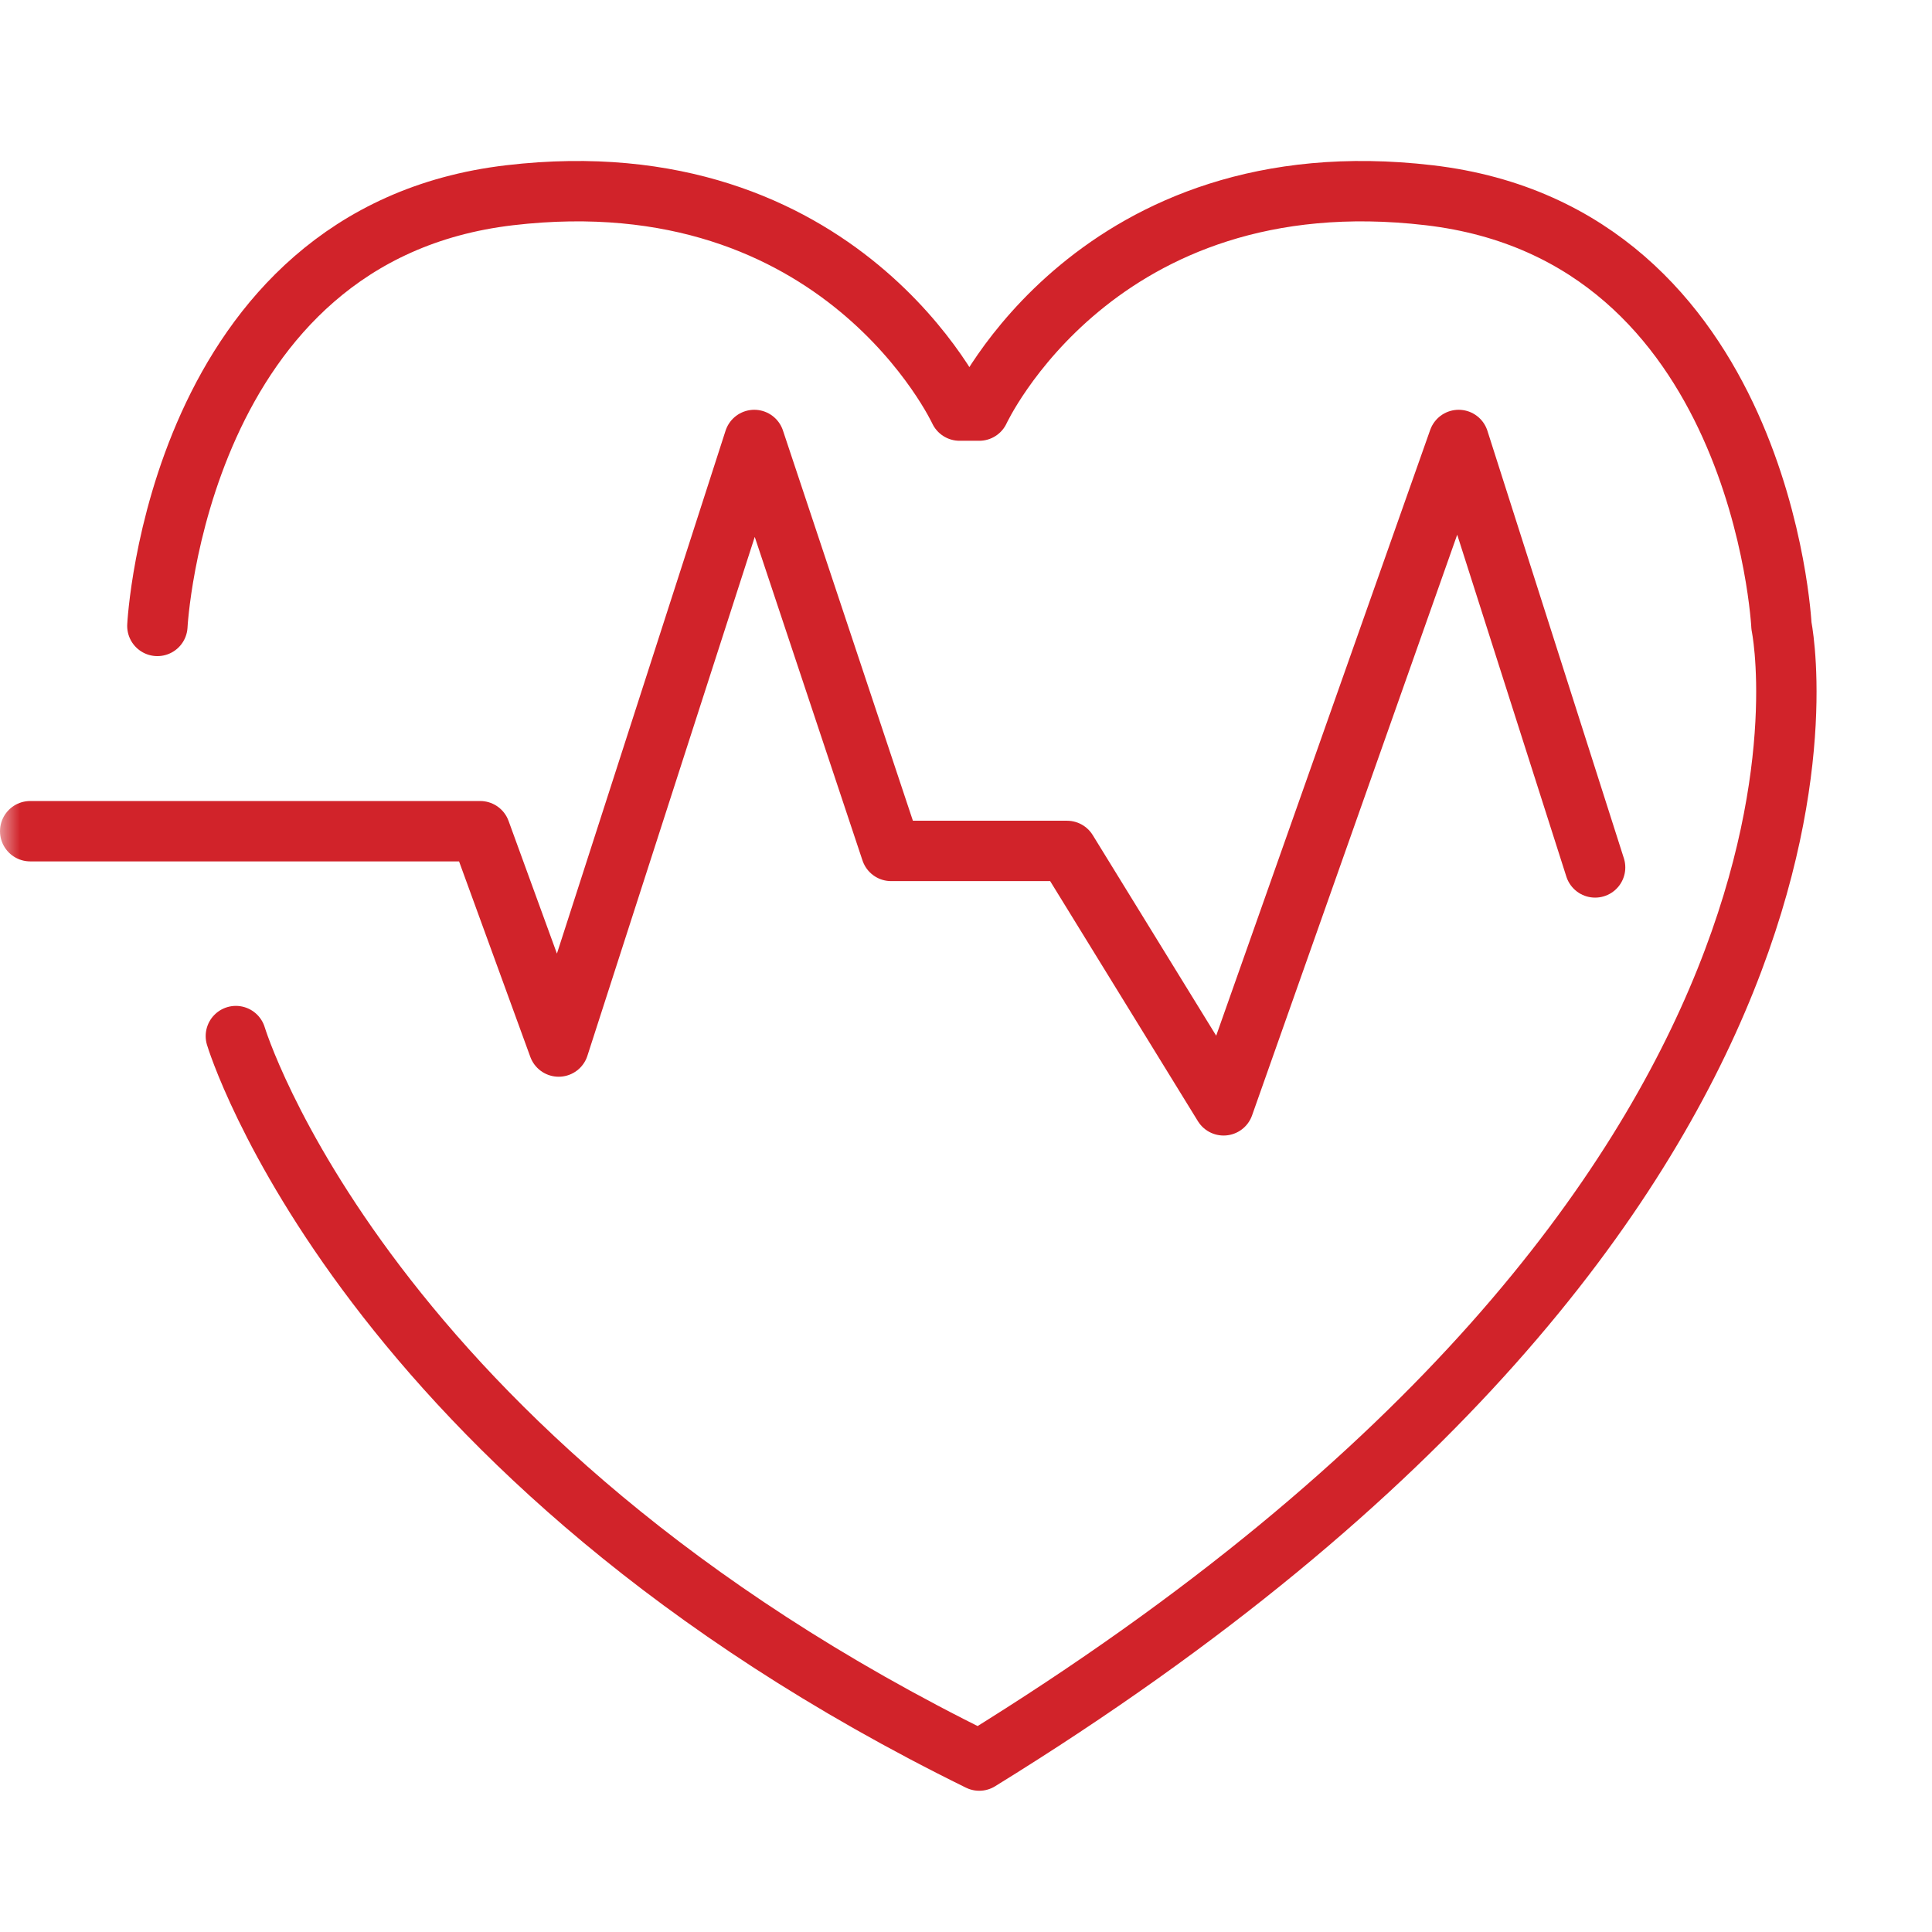 <?xml version="1.0" encoding="UTF-8"?> <svg xmlns="http://www.w3.org/2000/svg" xmlns:xlink="http://www.w3.org/1999/xlink" width="48px" height="48px" viewBox="0 0 48 48"><rect x="0" y="0" width="48" height="48" fill="#333333" stroke="none"/><!-- Generator: Sketch 51.3 (57544) - http://www.bohemiancoding.com/sketch --><title>Group</title><desc>Created with Sketch.</desc><defs><rect id="path-1" x="0" y="0" width="48" height="48"></rect></defs><g id="Page-1" stroke="none" stroke-width="1" fill="none" fill-rule="evenodd"><g id="Scouting---Pagina-Raccordo---Family" transform="translate(-1253, -1181)"><g id="Group" transform="translate(1253, 1181)"><g id="Group-15"><mask id="mask-2" fill="white"><use xlink:href="#path-1"></use></mask><use id="Mask" fill="#FFFFFF" fill-rule="nonzero" opacity="0.01" xlink:href="#path-1"></use><g id="Group-5" mask="url(#mask-2)" stroke="#D1232A" stroke-linecap="round" stroke-linejoin="round" stroke-width="1.5"><g transform="translate(0, 4)"><path d="M3.91,11.551 C3.91,11.551 4.4,1.821 12.66,0.851 C20.92,-0.119 23.84,6.201 23.84,6.201 L24.329,6.201 C24.329,6.201 27.24,-0.119 35.51,0.851 C43.78,1.821 44.26,11.551 44.26,11.551 C44.26,11.551 47.19,25.641 24.329,39.741 C9.01,32.212 5.86,21.741 5.86,21.741" id="Stroke-1"></path><polyline id="Stroke-3" points="0.75 16.651 11.93 16.651 13.88 22.001 18.74 6.931 22.14 17.141 26.51 17.141 30.4 23.462 36.24 6.931 39.63 17.551"></polyline></g></g></g></g></g></g></svg> 